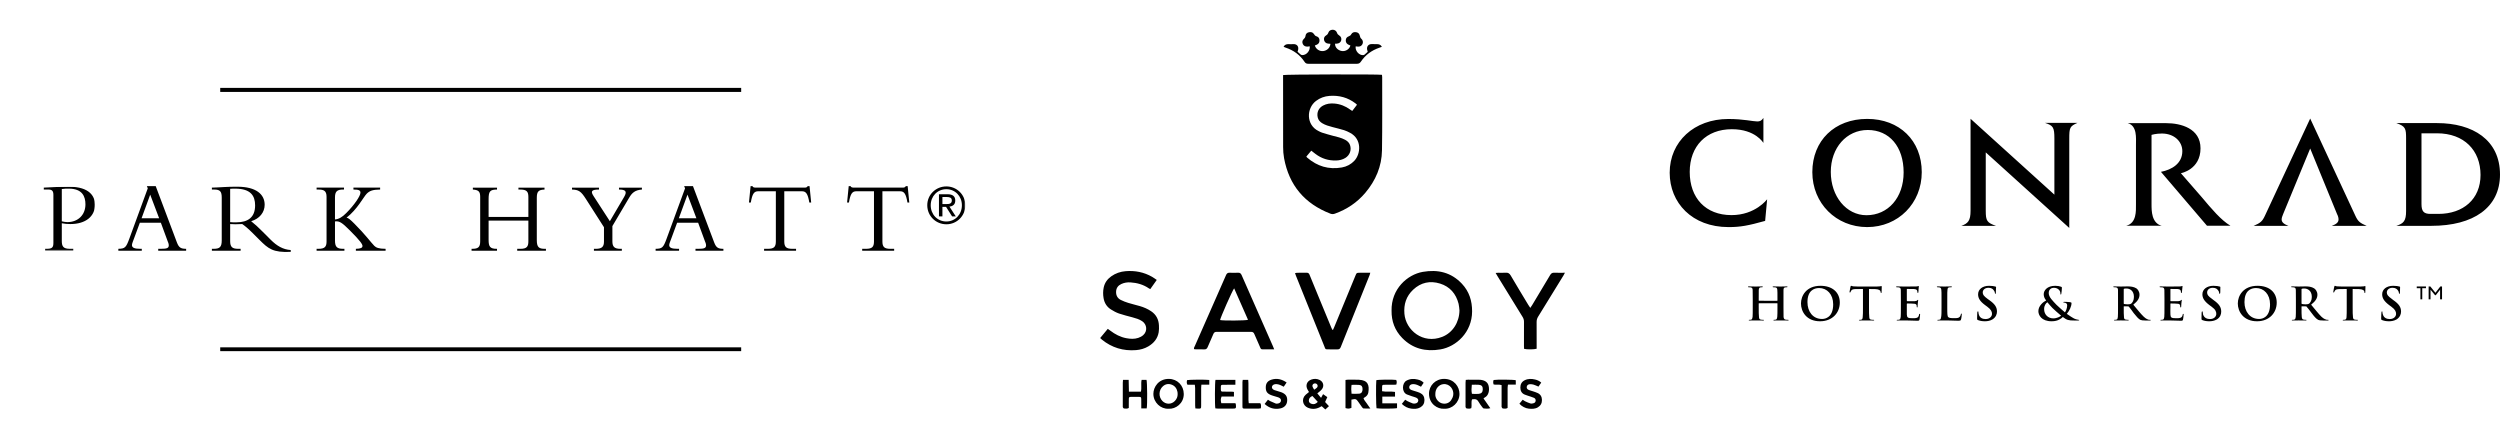 <?xml version="1.0" encoding="utf-8"?>
<!-- Generator: Adobe Illustrator 17.0.0, SVG Export Plug-In . SVG Version: 6.00 Build 0)  -->
<!DOCTYPE svg PUBLIC "-//W3C//DTD SVG 1.1//EN" "http://www.w3.org/Graphics/SVG/1.1/DTD/svg11.dtd">
<svg version="1.1" id="Layer_1" xmlns="http://www.w3.org/2000/svg" xmlns:xlink="http://www.w3.org/1999/xlink" x="0px" y="0px"
	 width="2296.609px" height="403.48px" viewBox="0 0 2296.609 403.48" enable-background="new 0 0 2296.609 403.48"
	 xml:space="preserve">
<g>
	<defs>
		<rect id="SVGID_1_" x="0" y="0" width="2296.609" height="403.48"/>
	</defs>
	<clipPath id="SVGID_2_">
		<use xlink:href="#SVGID_1_"  overflow="visible"/>
	</clipPath>
	<path clip-path="url(#SVGID_2_)" d="M1269.548,68.725c0.072,0.798,0.191,1.497,0.19,2.197c-0.024,22.394,0.183,44.792-0.178,67.181
		c-0.238,14.742-5.789,27.721-15.279,38.963c-7.544,8.937-16.937,15.249-27.94,19.199c-1.426,0.512-2.715,0.582-4.149,0.029
		c-23.64-9.117-37.99-26.012-42.591-50.988c-0.619-3.359-0.854-6.83-0.866-10.251c-0.077-21.195-0.039-42.39-0.039-63.585
		c0-0.865,0-1.731,0-2.509C1180.631,68.311,1266,68.112,1269.548,68.725z M1246.601,96.213c-0.657-0.598-0.985-0.944-1.359-1.231
		c-7.052-5.412-15.09-7.544-23.862-6.896c-4.535,0.335-8.715,1.83-12.414,4.619c-8.88,6.696-9.328,22.141,2.422,27.751
		c1.009,0.482,1.997,1.048,3.056,1.377c3.275,1.016,6.559,2.019,9.879,2.87c3.87,0.992,7.787,1.798,11.355,3.709
		c2.042,1.093,3.697,2.558,4.484,4.787c1.597,4.519-0.154,9.342-4.273,11.891c-2.587,1.601-5.457,2.253-8.452,2.342
		c-7.045,0.21-13.41-1.773-19.029-6.065c-1.199-0.916-2.389-1.844-3.821-2.951c-1.581,1.886-3.078,3.671-4.536,5.411
		c0.353,0.47,0.467,0.693,0.643,0.846c9.237,8.063,19.892,11.306,32.014,9.156c4.417-0.783,8.283-2.819,11.438-6.13
		c5.905-6.198,7.165-19.856-3.896-25.692c-1.761-0.929-3.575-1.834-5.468-2.417c-3.505-1.08-7.087-1.911-10.635-2.853
		c-3.323-0.882-6.638-1.787-9.607-3.615c-2.066-1.272-3.539-3.004-4.062-5.408c-0.977-4.49,0.869-8.533,4.934-10.729
		c3.269-1.765,6.809-2.192,10.467-1.87c5.313,0.467,10.084,2.347,14.373,5.496c0.569,0.418,1.183,0.773,1.996,1.3
		C1243.707,100.003,1245.089,98.194,1246.601,96.213z M1278.35,285.431c-0.431-19.98,14.517-33.207,28.681-35.685
		c13.774-2.41,26.076,0.404,35.955,10.919c6.704,7.135,9.379,15.721,9.349,25.421c-0.058,19.125-14.534,32.436-29.206,34.896
		c-13.347,2.238-25.273-0.555-34.981-10.497C1281.314,303.487,1278.213,294.994,1278.35,285.431z M1340.732,285.196
		c-0.259-2.056-0.301-4.167-0.814-6.157c-2.366-9.189-7.937-15.729-17.039-18.545c-9.141-2.828-17.604-1.04-24.694,5.634
		c-6.371,5.997-8.762,13.473-8.024,22.151c1.273,14.965,16.89,28.132,34.707,21.181
		C1334.495,305.704,1340.561,296.118,1340.732,285.196z M1170.541,320.939c-2.89,0-5.189,0.022-7.488-0.004
		c-5.586-0.063-4.236,0.606-6.423-4.155c-1.5-3.266-2.965-6.551-4.326-9.876c-0.594-1.451-1.386-2.063-3.026-2.052
		c-10.553,0.071-21.106,0.072-31.659-0.001c-1.656-0.012-2.416,0.643-3.015,2.072c-1.667,3.977-3.52,7.876-5.164,11.862
		c-0.639,1.549-1.498,2.26-3.214,2.181c-2.473-0.115-4.956-0.017-7.434-0.038c-0.624-0.006-1.247-0.122-1.905-0.191
		c-0.299-1.237,0.405-2.101,0.801-3.002c6.87-15.651,13.766-31.29,20.658-46.931c2.641-5.993,5.338-11.963,7.901-17.989
		c0.686-1.614,1.557-2.381,3.377-2.284c2.551,0.135,5.121,0.141,7.671-0.002c1.832-0.102,2.666,0.693,3.364,2.292
		c6.941,15.881,13.954,31.731,20.946,47.59c2.578,5.847,5.155,11.693,7.725,17.543
		C1169.674,318.733,1169.973,319.533,1170.541,320.939z M1133.742,264.883c-1.777,2.193-12.738,27.233-12.907,29.121
		c2.369,0.688,23.58,0.593,25.645-0.219C1142.276,284.247,1138.077,274.719,1133.742,264.883z M1012.283,312.015
		c9.131,7.411,19.61,10.524,31.277,9.619c4.012-0.311,7.868-1.378,11.376-3.457c4.987-2.956,8.455-7.09,9.472-12.903
		c0.367-2.101,0.345-4.304,0.236-6.446c-0.275-5.434-2.555-9.816-7.148-12.905c-3.217-2.163-6.726-3.681-10.426-4.754
		c-3.527-1.023-7.114-1.841-10.619-2.93c-2.354-0.731-4.694-1.611-6.889-2.722c-3.074-1.556-4.424-4.264-4.271-7.702
		c0.147-3.289,1.837-5.54,4.765-6.901c2.666-1.239,5.511-1.698,8.413-1.504c6.073,0.406,11.807,1.945,16.889,5.463
		c0.37,0.256,0.799,0.425,1.336,0.705c2.001-2.828,3.916-5.535,5.957-8.42c-1.571-1.057-2.836-2.025-4.206-2.812
		c-7.588-4.36-15.812-5.951-24.465-5.226c-4.764,0.399-9.212,1.929-13.154,4.74c-3.595,2.564-6.002,5.925-6.923,10.287
		c-0.686,3.249-0.666,6.521-0.109,9.768c0.753,4.387,2.949,7.967,6.733,10.338c2.352,1.474,4.845,2.852,7.453,3.759
		c3.988,1.385,8.13,2.326,12.208,3.455c3.16,0.875,6.337,1.741,9.092,3.605c4.468,3.024,4.964,9.252,0.91,12.806
		c-1.28,1.122-2.932,1.973-4.558,2.517c-3.566,1.193-7.255,0.965-10.905,0.284c-5.543-1.034-10.384-3.587-14.825-6.98
		c-0.679-0.519-1.387-0.999-2.246-1.616c-2.369,2.855-4.602,5.546-6.998,8.434C1011.356,311.162,1011.795,311.619,1012.283,312.015z
		 M1223.952,302.994c-0.325-0.691-0.679-1.369-0.97-2.074c-4.119-9.965-8.231-19.932-12.342-29.9
		c-2.558-6.202-5.139-12.395-7.643-18.619c-0.52-1.292-1.235-1.893-2.662-1.857c-2.957,0.074-5.916,0.008-8.875,0.037
		c-0.525,0.005-1.048,0.189-1.805,0.335c0.322,0.901,0.557,1.635,0.844,2.349c3.419,8.524,6.845,17.046,10.271,25.567
		c5.273,13.116,10.538,26.235,15.831,39.344c1.063,2.633,0.53,2.765,3.921,2.763c2.639-0.001,5.28-0.072,7.915,0.025
		c1.66,0.061,2.574-0.481,3.224-2.111c8.819-22.105,17.71-44.182,26.573-66.27c0.222-0.553,0.326-1.153,0.563-2.018
		c-3.386,0-6.491-0.002-9.595,0.001c-2.948,0.003-2.95,0.004-4.029,2.622c-6.48,15.73-12.958,31.461-19.443,47.189
		c-0.359,0.871-0.771,1.72-1.158,2.579C1224.366,302.968,1224.159,302.981,1223.952,302.994z M1209.571,41.105
		c1.71-0.745,2.608-2.024,2.596-3.926c-0.012-1.914-0.91-3.257-2.702-3.801c-1.18-0.358-1.813-1.047-2.412-2.066
		c-1.027-1.746-2.759-2.068-4.617-1.697c-1.737,0.348-2.882,1.442-3.11,3.204c-0.153,1.186-0.568,2.026-1.487,2.833
		c-1.523,1.336-1.799,3.149-1.021,4.791c0.779,1.646,2.328,2.505,4.326,2.365c0.682-0.048,1.359-0.16,2.037-0.243
		c0.475,4.065-2.972,8.086-6.801,8.055c-0.518-0.004-1.124-0.215-1.531-0.533c-0.998-0.779-1.904-1.676-2.849-2.528
		c0.125-0.418,0.205-0.721,0.305-1.017c1.264-3.754-0.874-6.413-4.752-5.991c-1.17,0.127-2.367,0.045-3.55,0.004
		c-2.003-0.069-3.759,0.299-4.871,2.437c0.731,0.298,1.291,0.567,1.877,0.758c7.327,2.391,13.215,6.718,17.474,13.153
		c0.874,1.32,1.895,1.69,3.386,1.686c14.877-0.039,29.754-0.049,44.631,0.01c1.724,0.007,2.742-0.588,3.696-2.004
		c4.161-6.181,9.897-10.345,16.928-12.754c0.728-0.249,1.451-0.512,2.31-0.816c-1.029-1.971-2.607-2.468-4.453-2.483
		c-1.582-0.013-3.165-0.004-4.746-0.049c-2.952-0.085-4.839,2.017-4.357,4.926c0.115,0.696,0.353,1.371,0.565,2.173
		c-0.957,0.857-1.876,1.736-2.861,2.532c-0.349,0.282-0.852,0.483-1.299,0.515c-3.827,0.278-7.59-4.073-6.889-8.066
		c0.683,0.082,1.373,0.195,2.066,0.243c1.861,0.128,3.285-0.629,4.147-2.275c0.782-1.493,0.453-3.655-0.934-4.826
		c-0.955-0.807-1.246-1.712-1.471-2.842c-0.357-1.791-1.453-3.004-3.348-3.303c-1.897-0.3-3.58,0.144-4.539,1.9
		c-0.545,0.998-1.234,1.523-2.268,1.888c-1.729,0.61-2.761,1.832-2.771,3.771c-0.01,1.899,0.878,3.222,2.782,4.051
		c0.493,0.215,0.999,0.396,1.482,0.586c-0.784,3.366-4.394,5.644-7.909,5.1c-3.647-0.565-6.443-3.538-6.172-6.764
		c0.531,0,1.081,0.036,1.625-0.006c2.043-0.16,3.486-1.225,3.979-2.904c0.535-1.818-0.119-3.656-1.931-4.729
		c-0.966-0.572-1.518-1.22-1.875-2.292c-0.603-1.811-2.246-2.917-4.022-2.852c-1.818,0.066-3.333,0.869-3.93,2.631
		c-0.417,1.229-1.036,1.988-2.165,2.629c-1.604,0.91-2.205,2.705-1.778,4.335c0.459,1.753,1.699,2.859,3.538,3.115
		c0.76,0.106,1.528,0.155,2.286,0.229c-0.272,3.532-3.013,6.225-6.578,6.641c-3.436,0.401-6.776-1.764-7.742-5.12
		C1208.426,41.56,1209.007,41.351,1209.571,41.105z M1375.619,253.603c7.694,12.526,15.377,25.06,23.113,37.561
		c0.879,1.42,1.283,2.826,1.269,4.496c-0.062,7.433-0.03,14.867-0.021,22.301c0.001,0.857,0.072,1.714,0.108,2.5
		c2.38,0.68,9.345,0.641,11.544-0.105c0-0.754,0-1.612,0-2.471c0-7.354,0.038-14.708-0.026-22.061
		c-0.016-1.831,0.425-3.377,1.396-4.944c7.83-12.631,15.59-25.304,23.363-37.97c0.389-0.634,0.7-1.317,1.241-2.347
		c-3.553,0-6.658,0.103-9.752-0.039c-1.839-0.084-2.897,0.567-3.83,2.148c-5.439,9.222-10.977,18.385-16.491,27.561
		c-0.477,0.794-1.026,1.544-1.741,2.614c-0.769-1.159-1.363-1.985-1.886-2.854c-5.398-8.967-10.847-17.905-16.124-26.942
		c-1.131-1.936-2.408-2.688-4.583-2.525c-2.226,0.167-4.474,0.026-6.711,0.043c-0.696,0.005-1.392,0.088-2.549,0.166
		C1374.657,251.965,1375.122,252.794,1375.619,253.603z M1346.511,348.989c0.82-0.075,1.442-0.178,2.064-0.18
		c3.118-0.014,6.235-0.009,9.353,0.006c0.798,0.004,1.605,0.014,2.394,0.121c4.149,0.565,6.474,2.402,7.211,5.626
		c0.985,4.314-0.162,8.915-3.551,10.565c-0.339,0.165-0.616,0.459-1.175,0.886c2.08,2.977,4.111,5.884,6.266,8.966
		c-2.192,0.659-4.099,0.412-5.97,0.255c-0.503-0.042-1.046-0.681-1.405-1.169c-1.231-1.673-2.531-3.321-3.535-5.128
		c-1.057-1.903-2.533-2.498-4.551-2.207c-0.388,0.056-0.781,0.07-1.299,0.114c-1.048,2.63-0.047,5.413-0.696,8.064
		c-1.356,0.778-2.811,0.458-4.204,0.344c-0.377-0.031-0.849-0.639-1.014-1.08c-0.185-0.496-0.087-1.103-0.087-1.662
		c-0.003-6.955-0.009-13.909,0.006-20.864C1346.321,350.792,1346.44,349.937,1346.511,348.989z M1352.083,353.44
		c-0.319,2.959-0.49,5.594,0.089,8.321c0.911,0.048,1.616,0.117,2.321,0.116c1.352-0.002,2.715,0.057,4.054-0.09
		c2.452-0.268,3.563-1.636,3.594-4.199c0.031-2.591-0.978-3.883-3.59-4.113C1356.512,353.296,1354.443,353.44,1352.083,353.44z
		 M1258.842,375.281c-2.447,0-4.331,0.083-6.2-0.055c-0.5-0.037-1.044-0.677-1.405-1.161c-1.143-1.536-2.21-3.128-3.305-4.7
		c-2.063-2.962-2.485-3.123-6.456-2.249c0,2.517,0,5.114,0,7.575c-2.086,0.859-3.284,0.882-5.447,0.182c0-8.529,0-17.104,0-25.8
		c0.664-0.103,1.194-0.256,1.724-0.257c3.512-0.01,7.029-0.102,10.535,0.046c8.497,0.359,9.781,5.063,8.715,11.729
		c-0.269,1.679-1.28,3.085-2.75,4.066c-0.525,0.35-1.059,0.687-1.667,1.081c0.448,1.908,1.876,3.15,2.841,4.655
		C1256.399,371.908,1257.486,373.352,1258.842,375.281z M1241.6,361.7c2.508,0,4.819,0.208,7.073-0.06
		c2.133-0.253,3.041-1.784,3.03-4.182c-0.011-2.317-0.824-3.602-3.037-3.854c-2.256-0.258-4.565-0.057-7.058-0.057
		C1241.228,356.31,1241.237,358.946,1241.6,361.7z M1326.708,375.49c-6.044,0.448-13.831-4.286-13.964-13.653
		c-0.109-7.671,6.067-13.81,13.932-13.776c9.233,0.039,14.112,7.318,14.071,13.865C1340.7,369.775,1333.987,375.913,1326.708,375.49
		z M1318.568,361.862c0,0.478-0.044,0.961,0.007,1.433c0.35,3.24,2.839,6.266,5.882,7.18c3.187,0.957,6.562,0.023,8.523-2.736
		c0.98-1.379,1.76-3.094,2.025-4.753c0.804-5.038-3.145-10.641-8.975-10.114C1321.782,353.256,1318.506,357.093,1318.568,361.862z
		 M1073.47,375.489c-7.2,0.38-13.914-5.757-13.932-13.665c-0.014-6.242,4.763-13.789,14.169-13.753
		c7.884,0.03,13.709,6.029,13.758,13.87C1087.518,370.561,1080.017,375.984,1073.47,375.489z M1081.839,362.026
		c-0.04-0.636-0.01-1.286-0.131-1.906c-0.624-3.187-2.308-5.611-5.409-6.763c-2.919-1.084-5.666-0.585-8.02,1.511
		c-3.921,3.491-4.118,9.74-0.462,13.5c3.232,3.325,8.324,3.309,11.516-0.062C1080.991,366.554,1081.879,364.473,1081.839,362.026z
		 M1202.492,360.117c-0.451-0.757-0.859-1.419-1.245-2.095c-2.191-3.839-0.785-7.829,3.359-9.327
		c2.665-0.963,5.342-0.868,7.886,0.458c3.213,1.675,4.097,5.428,1.927,8.343c-0.657,0.882-1.556,1.59-2.377,2.341
		c-0.517,0.473-1.095,0.878-1.91,1.523c1.131,1.36,2.157,2.592,3.442,4.138c0.723-1.326,1.236-2.268,1.863-3.418
		c1.26,0.884,2.472,1.734,3.889,2.728c-0.69,1.527-1.332,2.948-2.033,4.499c1.142,1.231,2.262,2.437,3.537,3.81
		c-1.163,1.068-2.189,2.01-3.316,3.045c-1.212-1.097-2.256-2.041-3.358-3.038c-0.786,0.421-1.467,0.817-2.174,1.159
		c-3.513,1.696-7.086,1.757-10.646,0.214c-4.55-1.973-6.11-8.044-1.879-11.873C1200.394,361.778,1201.403,361.013,1202.492,360.117z
		 M1210.584,369.204c-1.748-1.92-3.338-3.667-4.947-5.435c-2.015,0.9-3.275,2.095-3.282,4.201c-0.005,1.574,0.978,2.468,2.353,2.98
		C1206.919,371.773,1208.725,371.079,1210.584,369.204z M1207.265,357.995c1.073-0.768,1.842-1.191,2.446-1.782
		c0.896-0.876,0.957-2.15,0.295-3.045c-0.664-0.898-1.971-1.22-3.009-0.742c-1.063,0.489-1.635,1.561-1.242,2.782
		C1206.034,356.07,1206.62,356.833,1207.265,357.995z M1053.405,375.159c0.685-2.915,0.516-24.454-0.169-26.173
		c-1.465,0-2.943,0-4.494,0c-0.812,3.654,0.222,7.293-0.687,10.834c-3.673,0-7.16,0-10.985,0c-0.079-3.667-0.156-7.208-0.235-10.867
		c-1.891,0-3.447,0-5.208,0c-0.072,0.994-0.187,1.849-0.189,2.705c-0.015,6.957-0.01,13.915-0.006,20.872
		c0,0.559-0.098,1.168,0.091,1.662c0.168,0.439,0.65,1.037,1.03,1.065c1.391,0.102,2.848,0.442,4.395-0.481
		c0-0.805-0.002-1.674,0-2.543c0.005-1.919-0.039-3.84,0.034-5.757c0.059-1.55,0.322-1.835,1.858-1.875
		c2.557-0.068,5.118-0.066,7.676-0.001c1.557,0.039,1.788,0.3,1.873,1.854c0.074,1.356,0.031,2.718,0.034,4.077
		c0.004,1.428,0.001,2.855,0.001,4.628C1050.369,375.159,1051.912,375.159,1053.405,375.159z M1269.848,364.352
		c3.99,0,7.78,0,11.679,0c0-1.651,0-2.948,0-4.317c-3.957-0.693-7.822,0.206-11.89-0.65c0-1.048-0.002-1.983,0-2.919
		c0.008-2.96,0.028-2.992,2.897-3.008c2.638-0.015,5.276,0.007,7.914-0.011c0.777-0.006,1.554-0.095,2.271-0.142
		c0.545-2.276,0.538-2.526-0.079-4.282c-3.419-0.503-16.643-0.324-18.294,0.249c-0.423,3.237-0.277,24.072,0.18,25.756
		c2.28,0.537,16.974,0.468,18.849-0.112c0-1.371,0-2.764,0-4.422c-4.534,0-8.898,0-13.529,0
		C1269.848,368.264,1269.848,366.483,1269.848,364.352z M1116.469,375.154c0.776,0.067,1.626,0.2,2.477,0.204
		c4.4,0.021,8.799,0.013,13.199,0.009c3.324-0.003,3.507-0.203,3.205-3.584c-0.033-0.373-0.211-0.734-0.404-1.375
		c-4.389,0-8.743,0-13.002,0c-0.675-2.686-0.624-4.01,0.254-6.119c3.676,0,7.478,0,11.37,0c0-1.596,0-2.899,0-4.169
		c-0.396-0.135-0.618-0.272-0.841-0.276c-2.399-0.038-4.798-0.044-7.196-0.079c-3.946-0.057-4.168,0.681-4.018-4.302
		c0.053-1.764,0.307-1.966,2.229-1.995c2.719-0.042,5.439-0.014,8.159-0.015c0.938-0.001,1.875,0,2.981,0c0-1.678,0-3.049,0-4.48
		c-6.273,0-12.314,0-18.302,0C1115.993,351,1115.901,372.466,1116.469,375.154z M1410.16,348.629
		c-3.254-0.76-6.493-0.853-9.578,0.721c-2.696,1.375-3.919,3.675-3.921,6.627c-0.002,2.955,1.13,5.328,3.991,6.503
		c1.837,0.754,3.766,1.283,5.648,1.927c0.978,0.335,1.977,0.633,2.909,1.07c1.016,0.477,1.589,1.356,1.531,2.504
		c-0.063,1.25-0.771,2.133-1.956,2.441c-0.902,0.235-1.954,0.487-2.794,0.24c-1.735-0.51-3.392-1.307-5.043-2.069
		c-0.701-0.324-1.307-0.856-2.114-1.401c-1.064,1.286-2.063,2.494-3.04,3.675c1.962,2.339,5.452,4.231,8.608,4.542
		c2.874,0.284,5.757,0.34,8.375-1.245c2.544-1.54,3.765-3.775,3.722-6.765c-0.042-2.925-1.298-5.088-3.919-6.336
		c-1.429-0.68-2.974-1.122-4.479-1.636c-1.207-0.412-2.465-0.688-3.64-1.172c-1.549-0.638-2.109-1.596-1.938-2.932
		c0.169-1.322,1.238-2.313,2.866-2.38c1.096-0.045,2.252,0.048,3.297,0.361c1.506,0.452,2.936,1.159,4.611,1.844
		c0.816-1.173,1.656-2.381,2.555-3.672C1414.089,349.888,1412.185,349.101,1410.16,348.629z M1167.817,348.848
		c-3.396,1.13-4.961,3.409-5.02,6.785c-0.067,3.86,1.123,5.752,4.662,7.233c1.099,0.46,2.266,0.764,3.408,1.119
		c1.142,0.355,2.317,0.621,3.433,1.042c1.832,0.691,2.597,1.72,2.467,3.109c-0.133,1.43-1.332,2.433-3.24,2.635
		c-0.546,0.058-1.164,0.096-1.653-0.098c-1.763-0.702-3.497-1.482-5.217-2.288c-0.62-0.291-1.165-0.738-1.871-1.196
		c-1.063,1.36-2.015,2.579-3.053,3.908c4.286,3.89,9.045,5.199,14.37,4.116c3.947-0.802,6.161-3.466,6.359-7.07
		c0.217-3.955-1.326-6.228-5.349-7.793c-0.963-0.375-1.974-0.628-2.964-0.931c-1.143-0.35-2.316-0.624-3.427-1.056
		c-1.658-0.644-2.453-1.773-2.265-2.992c0.208-1.351,1.432-2.323,3.134-2.463c1.974-0.162,3.79,0.387,5.529,1.265
		c0.688,0.347,1.378,0.689,2.175,1.088c0.889-1.304,1.686-2.472,2.653-3.891C1177.48,348.307,1172.881,347.163,1167.817,348.848z
		 M1296.441,375.385c2.78,0.364,5.607,0.38,8.182-1.075c2.665-1.506,3.975-3.746,3.95-6.872c-0.025-3.069-1.382-5.213-4.073-6.49
		c-1.36-0.645-2.841-1.038-4.277-1.517c-1.211-0.404-2.47-0.683-3.644-1.17c-1.571-0.652-2.161-1.626-1.992-2.909
		c0.171-1.3,1.277-2.267,2.871-2.431c2.056-0.212,3.955,0.344,5.767,1.274c0.682,0.35,1.374,0.68,2.163,1.069
		c0.893-1.329,1.685-2.506,2.458-3.656c-1.613-1.581-2.904-2.315-5.508-2.955c-3.594-0.884-7.057-0.793-10.425,1.106
		c-3.994,2.252-4.414,10.551,0.588,12.624c1.47,0.609,2.99,1.099,4.497,1.614c1.282,0.438,2.615,0.746,3.86,1.268
		c1.486,0.624,2.228,1.77,2.013,2.916c-0.267,1.428-1.228,2.227-2.612,2.447c-0.771,0.123-1.649,0.256-2.349,0.012
		c-1.715-0.597-3.369-1.38-5.018-2.152c-0.688-0.322-1.301-0.806-2.035-1.272c-1.065,1.315-2.012,2.484-3.093,3.818
		C1290.378,373.524,1293.208,374.961,1296.441,375.385z M1090.489,349.2c-0.304,1.353-0.531,2.722,0.351,4.264
		c2.177,0,4.391,0,6.794,0c0.107,1.142,0.265,2.074,0.269,3.006c0.025,5.355,0.004,10.71,0.021,16.065
		c0.003,0.843,0.117,1.686,0.189,2.648c0.939,0.074,1.641,0.167,2.344,0.179c2.897,0.049,2.97-0.02,2.974-2.887
		c0.008-5.435-0.005-10.87,0.011-16.305c0.003-0.842,0.117-1.684,0.2-2.79c2.518,0,4.798,0,7.27,0c0-1.589,0-2.893,0-4.322
		C1107.688,348.598,1092.35,348.72,1090.489,349.2z M1372.096,349.087c-0.499,1.357-0.546,2.724,0.064,4.129
		c2.358,0.49,4.792-0.233,7.27,0.521c0,1.033,0,1.903,0,2.773c0,5.275-0.001,10.55,0.001,15.825c0,0.559-0.127,1.175,0.065,1.662
		c0.2,0.505,0.689,1.224,1.099,1.258c1.38,0.112,2.844,0.465,4.353-0.495c0-0.825,0-1.695,0-2.564c0-5.275-0.014-10.55,0.015-15.825
		c0.005-0.921,0.188-1.842,0.319-3.046c2.491,0,4.767,0,7.187,0c0-1.558,0-2.805,0-4.021
		C1390.716,348.699,1375.041,348.544,1372.096,349.087z M1141.363,350.907c-0.017,7.425-0.026,14.85-0.002,22.274
		c0.007,1.992,0.194,2.163,2.232,2.177c4.231,0.029,8.463,0.019,12.694-0.004c0.615-0.003,1.229-0.165,1.998-0.276
		c0.07-1.593,0.519-3.061-0.478-4.663c-3.447,0-6.941,0-10.637,0c-0.114-1.122-0.284-2.049-0.289-2.977
		c-0.027-5.189-0.004-10.379-0.022-15.568c-0.003-0.928-0.121-1.855-0.195-2.917c-1.783,0-3.339,0-5.042,0
		C1141.522,349.677,1141.364,350.292,1141.363,350.907z"/>
	<g transform="translate(4 16)" clip-path="url(#SVGID_2_)">
		<defs>
			<filter id="Adobe_OpacityMaskFilter" filterUnits="userSpaceOnUse" x="36.003" y="155.524" width="47.25" height="58.815">
				<feColorMatrix  type="matrix" values="1 0 0 0 0  0 1 0 0 0  0 0 1 0 0  0 0 0 1 0"/>
			</filter>
		</defs>
		<mask maskUnits="userSpaceOnUse" x="36.003" y="155.524" width="47.25" height="58.815" id="b_2_">
			<g filter="url(#Adobe_OpacityMaskFilter)">
				<path id="a_2_" fill="#FFFFFF" d="M36.003,64.549h846.786V306.94H36.003V64.549z"/>
			</g>
		</mask>
		<path mask="url(#b_2_)" d="M52.772,187.31c1.645,0.426,3.332,0.674,5.03,0.739c10.169,0,16.687-6.901,16.687-16.304
			c0-7.285-2.885-14.451-15.281-14.451c-2.136,0-4.199,0-6.436,0.365V187.31z M52.772,205.385c0,5.212,1.588,7.184,7.458,7.184
			h3.076v1.771H37.481v-1.771h1.305c4.856,0,6.262-1.032,6.262-5.404v-44.091c0-3.46-1.132-4.948-4.391-4.948h-4.656v-1.753
			c2.602-0.091,7.175-0.383,11.748-0.575c4.564-0.173,9.037-0.274,11.548-0.274c19.49,0,23.953,9.32,23.953,16.504
			c0,10.909-8.763,17.801-22.548,17.801c-2.662,0.033-5.321-0.211-7.933-0.73v16.295V205.385z"/>
		<path d="M133.98,162.791l-7.924,21.708h16.13l-8.216-21.708H133.98z M124.477,188.597l-5.413,14.633
			c-0.639,1.78-1.853,4.583-1.853,5.879c0,2.519,2.41,3.451,7.549,3.451h1.488v1.762h-21.543v-1.762
			c6.071-0.091,7.093-1.123,10.078-9.238l16.961-46.328l-0.84-2.036h8.124l19.471,51.732c1.853,4.929,3.816,5.87,8.48,5.87v1.762
			h-25.633v-1.762h2.419c5.322,0,7.275-0.548,7.275-3.168c0-1.497-0.648-2.885-1.032-3.825l-6.244-16.97H124.477z M207.437,188.049
			c2.227,0.283,3.633,0.183,5.778,0.183c10.343,0,17.143-4.373,17.143-15.555c0-8.672-3.907-15.373-18.257-15.373
			c-1.78,0-2.994,0-4.665,0.173v30.581V188.049z M207.437,205.576c0,5.587,2.227,6.992,7.449,6.992h2.145v1.762H190.65v-1.762h1.588
			c5.505,0,7.458-1.497,7.458-7.732v-39.253c0-5.778-1.579-7.458-6.983-7.458h-2.063v-1.753c2.246,0,7.924-0.365,11.758-0.566
			c3.807-0.183,5.678-0.274,11.739-0.274c17.235,0,24.985,7.066,24.985,16.578c0,7.002-4.756,12.871-12.415,15.108
			c3.469,2.711,6.253,5.322,10.635,9.695l7.367,7.367c5.495,5.505,11.192,8.946,18.358,9.421v1.671
			c-16.304,0.749-20.512-2.793-28.801-11.091l-6.144-6.144c-4.108-4.108-7.367-6.819-9.603-8.307
			c-2.337,0.091-3.816,0.192-6.344,0.192c-2.045,0-3.259-0.091-4.747-0.183v15.747L207.437,205.576z M322.923,214.34v-1.771
			c4.29-0.091,6.071-0.84,6.071-2.611c0-1.579-2.054-4.747-11.475-14.158c-7.458-7.476-9.695-8.873-13.784-8.398v17.436
			c0,5.861,1.671,7.732,7.449,7.732h1.214v1.762h-25.56v-1.762h1.698c5.961,0,7.449-2.054,7.449-6.819v-40.914
			c0-5.587-2.519-6.71-7.449-6.71h-1.689v-1.771h25.177v1.771h-0.84c-5.587,0-7.458,1.771-7.458,7.367v20.119
			c3.633-0.356,6.518-2.027,10.434-5.952c7.266-7.266,12.963-15.665,12.963-18.641c0-2.136-1.397-2.894-6.436-2.894v-1.771h24.519
			v1.771c-6.627,0.1-9.512,1.022-12.324,3.825c-2.866,2.885-8.745,14.542-18.531,22c1.671,0.283,3.35,1.661,7.449,5.778
			c9.804,9.786,15.017,17.061,18.075,20.138c1.598,1.579,4.017,2.702,10.352,2.702v1.762h-27.294L322.923,214.34z M444.854,186.653
			v17.709c0,6.071,1.205,8.216,7.449,8.216h0.274v1.762h-23.378v-1.771h0.539c5.514,0,7.385-1.488,7.385-6.81v-41.006
			c0-4.856-1.598-6.253-6.737-6.627v-1.753h22.201v1.762c-6.618,0-7.732,1.771-7.732,8.955v16.212h36.533v-18.367
			c0-4.929-1.579-6.801-7.367-6.801h-1.762v-1.762h23.953v1.762c-5.587,0.192-7.084,1.871-7.084,7.65v38.687
			c0,6.618,1.862,8.106,7.458,8.106h0.931v1.771h-26.382v-1.771h2.885c6.061,0,7.367-2.136,7.367-6.992v-18.924h-36.533
			L444.854,186.653z M569.386,164.835c2.985-5.112,1.214-6.71-4.756-6.71v-1.753h21.06v1.762c-6.326,0.466-9.037,2.985-11.648,7.367
			l-15.473,26.199v13.967c0,4.948,1.771,6.91,7.458,6.91h1.223v1.771h-25.642v-1.771h1.771c5.778,0,7.458-2.136,7.458-6.719v-13.127
			l-16.587-25.925c-4.573-7.184-6.719-8.471-12.78-8.672v-1.762h24.784v1.762c-7.257,0-7.732,1.771-4.929,6.071l14.925,23.013
			l13.127-22.365L569.386,164.835z M627.553,162.791l-7.933,21.708h16.13L627.553,162.791z M618.032,188.606l-5.395,14.633
			c-0.648,1.78-1.871,4.583-1.871,5.879c0,2.519,2.428,3.451,7.549,3.451h1.497v1.762h-21.543v-1.762
			c6.07-0.091,7.093-1.123,10.078-9.238l16.97-46.328l-0.849-2.036h8.115l19.49,51.732c1.853,4.929,3.807,5.87,8.471,5.87v1.762
			h-25.633v-1.762h2.428c5.313,0,7.275-0.548,7.275-3.168c0-1.497-0.657-2.885-1.041-3.825l-6.235-16.97h-19.298H618.032z
			 M716.475,205.759c0,5.039,1.68,6.81,7.376,6.81h3.441v1.771h-29.367v-1.771h3.441c5.696,0,7.367-1.771,7.367-6.819v-46.045
			h-16.212c-3.734,0-5.413,2.154-6.801,10.352h-1.689l1.506-15.099h1.753c0.1,0.557,0.475,0.931,1.022,1.123
			c0.566,0.183,1.223,0.283,1.871,0.283h44.831c1.305,0,2.711-0.283,2.885-1.406h1.78l1.497,15.099h-1.689
			c-1.397-8.197-3.067-10.352-6.801-10.352h-16.212v46.045V205.759z M806.62,205.759c0,5.039,1.671,6.81,7.349,6.81h3.441v1.771
			h-29.367v-1.771h3.46c5.696,0,7.376-1.771,7.376-6.819v-46.045h-16.231c-3.724,0-5.395,2.154-6.801,10.352h-1.68l1.497-15.099
			h1.753c0.101,0.544,0.506,0.981,1.041,1.123c0.602,0.19,1.231,0.285,1.862,0.283h44.831c1.296,0,2.711-0.283,2.894-1.406h1.771
			l1.488,15.099h-1.671c-1.397-8.197-3.076-10.352-6.81-10.352H806.62v46.045V205.759z"/>
		<defs>
			<filter id="Adobe_OpacityMaskFilter_1_" filterUnits="userSpaceOnUse" x="198.19" y="64.54" width="684.599" height="242.4">
				<feColorMatrix  type="matrix" values="1 0 0 0 0  0 1 0 0 0  0 0 1 0 0  0 0 0 1 0"/>
			</filter>
		</defs>
		<mask maskUnits="userSpaceOnUse" x="198.19" y="64.54" width="684.599" height="242.4" id="d_2_">
			<g filter="url(#Adobe_OpacityMaskFilter_1_)">
				<path id="c_2_" fill="#FFFFFF" d="M36.003,64.549h846.786V306.94H36.003V64.549z"/>
			</g>
		</mask>
		<path mask="url(#d_2_)" d="M676.875,68.438H198.19V64.54h478.685v3.889V68.438z M676.875,306.94H198.19v-3.88h478.685V306.94z
			 M861.747,171.472h3.286c2.793,0,5.349-0.137,5.349-3.35c0-2.702-2.328-3.122-4.455-3.122h-4.181v6.481V171.472z M858.57,162.444
			h7.851c4.838,0,7.129,1.917,7.129,5.815c0,3.688-2.346,5.212-5.358,5.532l5.815,8.983h-3.396l-5.532-8.745h-3.332v8.745h-3.177
			V162.444z M865.353,187.474c8.061,0,14.286-6.408,14.286-14.916c0-8.325-6.226-14.752-14.286-14.752
			c-8.134,0-14.359,6.427-14.359,14.752C850.994,181.066,857.219,187.474,865.353,187.474z M865.353,155.25
			c9.485,0,17.436,7.467,17.436,17.308c0.076,9.574-7.624,17.396-17.197,17.472c-0.079,0.001-0.159,0.001-0.238,0
			c-9.53,0-17.527-7.485-17.527-17.472C847.826,162.718,855.823,155.25,865.353,155.25z"/>
	</g>
	<path clip-path="url(#SVGID_2_)" d="M2241.792,263.157l-4.508,5.804l-4.674-5.804h-1.558v11.836h1.734v-8.531v-0.438
		c0,0,0.092,0.289,0.166,0.289l3.992,4.875h0.682l3.872-5.006c0.073-0.14,0.156-0.421,0.156-0.421s-0.083,0.421-0.083,0.579v8.654
		h1.798v-11.836H2241.792z M2220.126,264.726h3.374v10.267h1.697v-10.267h3.402v-1.569h-8.473V264.726z M2138.676,293.79
		c0.322,0,0.47,0.14,0.47,0.324c0,0.254-0.267,0.324-0.775,0.324h-4.148c-2.471,0-3.596-0.175-4.702-0.649
		c-1.936-1.061-3.513-2.937-5.947-6.164c-1.806-2.376-3.817-5.085-4.453-5.673c-0.129-0.333-0.295-0.5-0.645-0.5l-3.799-0.053
		c-0.36,0-0.396,0.053-0.396,0.438v0.675c0,3.77,0,7.023,0.221,8.697c0.175,1.298,0.442,2.227,1.715,2.402
		c0.6,0.175,1.678,0.175,2.195,0.175c0.258,0,0.443,0.14,0.443,0.324c0,0.254-0.268,0.324-0.895,0.324
		c-2.461,0-5.771-0.07-6.352-0.07c-0.839,0-3.586,0.07-5.347,0.07c-0.617,0-0.958-0.07-0.958-0.324c0-0.184,0.23-0.324,0.792-0.324
		c0.71,0,1.153,0,1.512-0.175c0.922-0.175,1.153-1.105,1.346-2.402c0.156-1.675,0.156-4.927,0.156-8.697v-7.382
		c0-6.348,0-7.479-0.064-8.697c-0.064-1.526-0.406-2.166-1.899-2.481c-0.341-0.053-1.051-0.053-1.696-0.053
		c-0.517,0-0.683-0.123-0.683-0.438c0-0.307,0.185-0.36,0.876-0.36c2.379,0,5.126,0.114,6.057,0.114
		c1.503,0,4.757-0.114,6.195-0.114c2.674,0,5.605,0.281,7.938,1.771c1.318,0.78,3.033,2.972,3.033,5.839
		c0,2.955-1.411,5.734-5.762,9.197c3.835,4.594,6.85,8.408,9.358,10.942c2.535,2.437,4.315,2.657,4.978,2.937H2138.676
		 M2121.159,279.017c1.254-1.052,2.572-3.007,2.572-6.26c0-5.988-4.204-7.715-6.74-7.715c-1.134,0-1.936,0-2.314,0.228
		c-0.36,0.167-0.396,0.237-0.396,0.491v12.731c0,0.526,0.036,0.526,0.396,0.763c0.904,0.149,2.139,0.316,3.282,0.316
		C2119.757,279.569,2120.338,279.403,2121.159,279.017 M2188.256,294.054c1.909,0.701,3.817,1.087,6.426,1.087
		c2.259,0,4.674-0.438,6.923-1.701c3.089-1.99,4.103-4.805,4.103-7.207c0-4.007-1.844-6.926-7.218-10.635l-1.144-0.912
		c-3.669-2.648-4.72-3.972-4.72-6.006c0-2.367,2.056-4.305,5.218-4.305c2.849,0,4.139,1.28,4.757,2.087
		c0.931,1.14,1.17,2.323,1.17,2.753c0,0.561,0.093,0.684,0.406,0.684c0.387,0,0.517-0.342,0.517-1.219
		c0-3.174,0.138-4.41,0.138-4.927c0-0.289-0.156-0.43-0.543-0.535c-1.107-0.316-3.024-0.675-5.799-0.675
		c-6.149,0-10.123,3.218-10.123,7.821c0,3.376,1.66,6.313,6.417,9.916l2.037,1.49c3.605,2.63,4.324,4.621,4.324,6.602
		c0,2.192-1.918,4.726-5.854,4.726c-2.711,0-5.393-1.061-6.269-4.173c-0.277-0.605-0.443-1.657-0.443-2.148
		c0-0.368,0-0.728-0.396-0.728c-0.36,0-0.378,0.465-0.526,1.166c0,0.605-0.23,3.121-0.23,5.401
		C2187.427,293.51,2187.564,293.79,2188.256,294.054 M2155.805,282.515c0,3.77,0,7.023-0.176,8.697
		c-0.055,1.298-0.405,2.227-1.272,2.402c-0.434,0.175-0.866,0.175-1.485,0.175c-0.599,0-0.765,0.14-0.765,0.324
		c0,0.254,0.286,0.324,0.866,0.324c1.807,0,4.49-0.07,5.587-0.07c1.153,0,3.881,0.07,6.749,0.07c0.516,0,0.83-0.07,0.83-0.324
		c0-0.184-0.12-0.324-0.655-0.324c-0.627,0-1.66,0-2.287-0.175c-1.208-0.175-1.595-1.105-1.65-2.297
		c-0.286-1.78-0.286-5.033-0.286-8.803v-17.009l5.513,0.044c3.854,0.105,5.135,1.324,5.218,2.297v0.473
		c0.138,0.587,0.138,0.85,0.498,0.85c0.295,0,0.378-0.263,0.378-0.649c0-1.061,0.129-3.919,0.129-4.77c0-0.701,0-0.982-0.295-0.982
		c-0.212,0-0.572,0.114-1.253,0.281c-0.646,0.053-1.512,0.167-2.932,0.167h-17.333c-1.438,0-3.162-0.061-4.434-0.167
		c-1.06-0.149-1.531-0.508-1.761-0.508c-0.295,0-0.443,0.228-0.608,0.78c-0.074,0.359-0.913,4.138-0.913,4.813
		c0,0.438,0.166,0.596,0.489,0.596c0.175,0,0.35-0.158,0.35-0.544c0.139-0.289,0.387-0.728,0.756-1.315
		c0.765-1,1.687-1.219,4.241-1.324l6.5-0.044V282.515z M2073.865,262.543c10.851,0,17.627,6.032,17.627,15.422
		c0,9.548-6.979,17.176-18.069,17.176c-12.51,0-17.673-8.908-17.673-16.343C2055.749,271.723,2060.709,262.543,2073.865,262.543
		 M2075.312,293.019c3.023,0,10.049-1.526,10.049-13.449c0-9.285-5.67-14.966-12.843-14.966c-4.978,0-10.657,2.586-10.657,12.95
		C2061.862,286.233,2066.904,293.019,2075.312,293.019 M2023.178,294.054c1.797,0.701,3.844,1.087,6.333,1.087
		c2.323,0,4.794-0.438,6.979-1.701c3.19-1.99,4.01-4.805,4.01-7.207c0-4.007-1.853-6.926-7.126-10.635l-1.152-0.912
		c-3.752-2.648-4.665-3.972-4.665-6.006c0-2.367,1.955-4.305,5.209-4.305c2.867,0,4.084,1.28,4.665,2.087
		c1.033,1.14,1.208,2.323,1.208,2.753c0,0.561,0.139,0.684,0.415,0.684c0.285,0,0.58-0.342,0.58-1.219
		c0-3.174,0.074-4.41,0.074-4.927c0-0.289-0.129-0.43-0.655-0.535c-1.07-0.316-2.904-0.675-5.725-0.675
		c-5.992,0-10.122,3.218-10.122,7.821c0,3.376,1.696,6.313,6.453,9.916l2.047,1.49c3.632,2.63,4.269,4.621,4.269,6.602
		c0,2.192-1.881,4.726-5.762,4.726c-2.766,0-5.384-1.061-6.389-4.173c-0.129-0.605-0.295-1.657-0.295-2.148
		c0-0.368-0.12-0.728-0.507-0.728c-0.314,0-0.424,0.465-0.535,1.166c0,0.605-0.111,3.121-0.111,5.401
		C2022.375,293.51,2022.441,293.79,2023.178,294.054 M1988.366,282.515c0,3.77,0,7.023-0.166,8.697
		c-0.212,1.298-0.433,2.227-1.318,2.402c-0.342,0.175-0.978,0.175-1.614,0.175c-0.534,0-0.618,0.14-0.618,0.324
		c0,0.254,0.295,0.324,0.811,0.324c0.83,0,2.028-0.07,3.061-0.07h2.425c1.3,0,2.702,0,4.527,0.07c1.899,0,4.324,0.21,7.587,0.21
		c1.706,0,2.065,0,2.351-1.087c0.184-0.833,0.572-3.691,0.572-4.638c0-0.412,0-0.605-0.388-0.605c-0.323,0-0.323,0.053-0.414,0.465
		c-0.286,1.701-0.839,2.586-2.01,3.095c-1.152,0.465-2.968,0.465-4.102,0.465c-4.379,0-5.126-0.614-5.237-3.419
		c-0.147-1.157,0-5.05,0-6.409v-3.262c0-0.237,0.111-0.456,0.148-0.456c1.134,0,5.486,0,6.389,0.219
		c1.531,0,2.176,0.631,2.379,1.552c0.111,0.386,0.111,0.886,0.139,1.499c0,0.158,0.055,0.316,0.433,0.316
		c0.425,0,0.425-0.43,0.425-0.929c0-0.202,0.101-1.806,0.156-2.657c0.203-2.122,0.368-2.806,0.368-3.025
		c0-0.228-0.165-0.324-0.341-0.324c-0.184,0-0.461,0.254-0.626,0.544c-0.443,0.456-1.236,0.456-2.222,0.684h-6.97
		c-0.165,0-0.277-0.228-0.277-0.509v-10.512c0-0.149,0.111-0.219,0.277-0.219c0.849,0,5.596,0.026,6.26,0.07
		c2.176,0.149,2.517,0.807,2.932,1.526c0.165,0.517,0.165,1.105,0.165,1.368c0,0.386,0.157,0.754,0.461,0.754
		c0.341,0,0.415-0.421,0.415-0.579c0.102-0.438,0.203-2.262,0.332-2.814c0.092-1.859,0.331-2.297,0.331-2.604
		c0-0.254-0.11-0.386-0.331-0.386c-0.23,0-0.471,0.114-0.747,0.132c-0.304,0.149-1.042,0.202-1.862,0.254
		c-0.756,0.061-9.496,0.061-10.824,0.061c-0.572,0-1.659-0.061-2.803-0.061c-1.115,0-2.406-0.053-3.494-0.053
		c-0.683,0-1.051,0.053-1.051,0.36c0,0.316,0.323,0.438,0.756,0.438c0.618,0,1.337,0,1.77,0.053
		c1.392,0.316,1.779,0.956,1.862,2.481c0.083,1.219,0.083,2.35,0.083,8.697V282.515z M1975.257,293.79
		c0.405,0,0.488,0.14,0.488,0.324c0,0.254-0.156,0.324-0.829,0.324h-4.093c-2.434,0-3.531-0.175-4.73-0.649
		c-1.779-1.061-3.411-2.937-5.983-6.164c-1.687-2.376-3.66-5.085-4.259-5.673c-0.212-0.333-0.497-0.5-0.802-0.5l-3.844-0.053
		c-0.249,0-0.249,0.053-0.249,0.438v0.675c0,3.77,0,7.023,0.222,8.697c0.027,1.298,0.304,2.227,1.65,2.402
		c0.719,0.175,1.687,0.175,2.167,0.175c0.359,0,0.562,0.14,0.562,0.324c0,0.254-0.35,0.324-0.866,0.324
		c-2.544,0-5.762-0.07-6.462-0.07c-0.885,0-3.55,0.07-5.32,0.07c-0.599,0-0.94-0.07-0.94-0.324c0-0.184,0.295-0.324,0.783-0.324
		c0.599,0,1.199,0,1.549-0.175c0.913-0.175,1.097-1.105,1.254-2.402c0.148-1.675,0.148-4.927,0.148-8.697v-7.382
		c0-6.348,0-7.479-0.019-8.697c-0.046-1.526-0.47-2.166-1.955-2.481c-0.323-0.053-0.977-0.053-1.677-0.053
		c-0.434,0-0.692-0.123-0.692-0.438c0-0.307,0.323-0.36,0.95-0.36c2.369,0,5.034,0.114,6.029,0.114c1.401,0,4.702-0.114,6.177-0.114
		c2.674,0,5.596,0.281,8.011,1.771c1.226,0.78,2.913,2.972,2.913,5.839c0,2.955-1.355,5.734-5.706,9.197
		c3.872,4.594,6.849,8.408,9.504,10.942c2.471,2.437,4.213,2.657,4.803,2.937H1975.257 M1957.731,279.017
		c1.263-1.052,2.591-3.007,2.591-6.26c0-5.988-4.094-7.715-6.702-7.715c-1.107,0-1.973,0-2.37,0.228
		c-0.295,0.167-0.295,0.237-0.295,0.491v12.731c0,0.526,0,0.526,0.295,0.763c0.959,0.149,2.296,0.316,3.439,0.316
		C1956.431,279.569,1956.947,279.403,1957.731,279.017 M1909.34,293.79c0.489,0,0.7,0.088,0.7,0.324c0,0.254-0.378,0.324-1.3,0.324
		h-3.337c-5.089,0-6.601-0.342-10.399-3.227c-1.383,1.298-4.259,3.928-10.28,3.928c-9.395,0-12.188-5.673-12.188-9.302
		c0-4.884,4.536-8.566,7.154-9.828c-1.872-2.271-2.167-3.972-2.249-5.743c0-3.34,3.069-7.724,10.583-7.724
		c2.249,0,4.158,0.359,5.411,0.877c0.71,0.263,0.71,0.535,0.71,0.973c0,1.368-0.332,4.778-0.526,5.383
		c-0.092,0.693-0.185,0.78-0.516,0.78c-0.286,0-0.323-0.193-0.323-0.78c0-1.201-0.304-2.569-1.299-3.463
		c-0.876-1.043-2.434-1.938-4.813-1.938c-1.871,0-4.628,1.175-4.628,4.778c0,3.831,3.678,7.146,7.145,10.881
		c1.558,1.587,6.951,6.251,7.771,6.9c0.83-1.166,2.038-3.753,2.038-6.365c0-0.631-0.102-1.315-0.792-1.92
		c-0.526-0.465-1.494-0.684-2.121-0.684c-0.286,0-0.609-0.044-0.609-0.202c0-0.386,0.378-0.491,0.756-0.491
		c1.06,0,2.766,0.035,5.255,0.281c0.848,0.105,1.503,0.368,1.503,0.824c0,3.077-1.844,6.996-4.324,9.942
		c3.006,2.166,4.877,3.235,6.085,3.954C1906.076,293.098,1908.602,293.79,1909.34,293.79 M1886.181,292.475
		c3.42,0,6.297-1.622,7.255-2.455c-2.563-2.069-6.813-5.988-8.011-7.119c-1.088-1.184-3.881-4.252-4.628-5.243
		c-1.448,0.991-2.978,3.025-2.978,6.321C1877.819,289.17,1881.636,292.475,1886.181,292.475 M1817.037,294.054
		c1.936,0.701,3.881,1.087,6.352,1.087c2.351,0,4.803-0.438,6.96-1.701c3.153-1.99,4.158-4.805,4.158-7.207
		c0-4.007-1.872-6.926-7.182-10.635l-1.291-0.912c-3.586-2.648-4.61-3.972-4.61-6.006c0-2.367,1.964-4.305,5.264-4.305
		c2.867,0,4.13,1.28,4.692,2.087c0.978,1.14,1.254,2.323,1.254,2.753c0,0.561,0,0.684,0.378,0.684c0.406,0,0.47-0.342,0.47-1.219
		c0-3.174,0.212-4.41,0.212-4.927c0-0.289-0.276-0.43-0.682-0.535c-1.161-0.316-2.886-0.675-5.79-0.675
		c-6.002,0-10.058,3.218-10.058,7.821c0,3.376,1.531,6.313,6.416,9.916l2.029,1.49c3.577,2.63,4.333,4.621,4.333,6.602
		c0,2.192-1.954,4.726-5.937,4.726c-2.711,0-5.338-1.061-6.149-4.173c-0.258-0.605-0.388-1.657-0.388-2.148
		c0-0.368-0.082-0.728-0.47-0.728c-0.35,0-0.461,0.465-0.609,1.166c0,0.605-0.147,3.121-0.147,5.401
		C1816.244,293.51,1816.337,293.79,1817.037,294.054 M1788.845,275.133c0-6.348,0-7.479,0.176-8.697
		c0.073-1.561,0.424-2.218,1.586-2.481c0.516-0.053,1.245-0.053,1.706-0.053c0.526,0,0.811-0.123,0.811-0.438
		c0-0.307-0.285-0.36-0.875-0.36c-1.78,0-5.006,0.114-6.057,0.114c-1.06,0-3.77-0.114-5.909-0.114c-0.655,0-0.987,0.053-0.987,0.36
		c0,0.316,0.332,0.438,0.738,0.438c0.572,0,1.226,0,1.457,0.053c1.392,0.316,1.807,0.956,1.909,2.481
		c0.166,1.219,0.166,2.35,0.166,8.697v7.382c0,3.77,0,7.023-0.341,8.697c-0.212,1.298-0.378,2.227-1.263,2.402
		c-0.369,0.175-0.885,0.175-1.577,0.175c-0.489,0-0.692,0.14-0.692,0.324c0,0.254,0.286,0.324,0.912,0.324
		c0.849,0,2.001-0.07,3.024-0.07h2.48c1.742,0,3.337,0,5.273,0.07c1.945,0,4.176,0.21,7.403,0.21c2.231,0,2.452-0.281,2.682-1.14
		c0.443-1.236,0.71-4.34,0.71-4.778c0-0.412,0-0.666-0.433-0.666c-0.277,0-0.331,0.281-0.369,0.57
		c-0.139,0.798-0.553,1.929-1.199,2.551c-1.032,1.087-2.757,1.087-5.08,1.087c-3.337,0-4.49-0.237-5.255-0.903
		c-0.996-0.684-0.996-3.551-0.996-8.855V275.133z M1746.225,282.515c0,3.77,0,7.023-0.147,8.697
		c-0.304,1.298-0.369,2.227-1.337,2.402c-0.351,0.175-0.894,0.175-1.623,0.175c-0.461,0-0.756,0.14-0.756,0.324
		c0,0.254,0.406,0.324,1.051,0.324c0.775,0,1.973-0.07,3.042-0.07h2.471c1.272,0,2.618,0,4.508,0.07c1.826,0,4.278,0.21,7.551,0.21
		c1.677,0,1.991,0,2.378-1.087c0.111-0.833,0.517-3.691,0.517-4.638c0-0.412,0-0.605-0.406-0.605c-0.212,0-0.323,0.053-0.498,0.465
		c-0.24,1.701-0.719,2.586-1.89,3.095c-1.115,0.465-2.987,0.465-4.084,0.465c-4.425,0-5.163-0.614-5.31-3.419v-6.409v-3.262
		c0-0.237,0.147-0.456,0.406-0.456c0.959,0,5.301,0,6.14,0.219c1.568,0,2.231,0.631,2.489,1.552
		c0.093,0.386,0.093,0.886,0.093,1.499c0,0.158,0.119,0.316,0.35,0.316c0.425,0,0.425-0.43,0.425-0.929
		c0-0.202,0.175-1.806,0.175-2.657c0.166-2.122,0.378-2.806,0.378-3.025c0-0.228-0.166-0.324-0.276-0.324
		c-0.276,0-0.388,0.254-0.701,0.544c-0.396,0.456-1.134,0.456-2.139,0.684h-6.933c-0.258,0-0.406-0.228-0.406-0.509v-10.512
		c0-0.149,0.147-0.219,0.406-0.219c0.821,0,5.476,0.026,6.14,0.07c2.231,0.149,2.701,0.807,2.932,1.526
		c0.147,0.517,0.313,1.105,0.313,1.368c0,0.386,0,0.754,0.388,0.754c0.276,0,0.387-0.421,0.387-0.579
		c0.129-0.438,0.212-2.262,0.212-2.814c0.193-1.859,0.268-2.297,0.268-2.604c0-0.254,0-0.386-0.166-0.386
		c-0.185,0-0.452,0.114-0.701,0.132c-0.388,0.149-1.051,0.202-1.835,0.254c-0.876,0.061-9.569,0.061-10.944,0.061
		c-0.719,0-1.576-0.061-2.775-0.061c-1.125,0-2.296-0.053-3.55-0.053c-0.682,0-0.94,0.053-0.94,0.36
		c0,0.316,0.258,0.438,0.719,0.438c0.572,0,1.392,0,1.733,0.053c1.429,0.316,1.798,0.956,1.881,2.481
		c0.064,1.219,0.064,2.35,0.064,8.697V282.515z M1711.395,282.515c0,3.77,0,7.023-0.221,8.697c-0.093,1.298-0.406,2.227-1.18,2.402
		c-0.443,0.175-0.968,0.175-1.54,0.175c-0.59,0-0.756,0.14-0.756,0.324c0,0.254,0.323,0.324,0.912,0.324
		c1.733,0,4.444-0.07,5.504-0.07c1.153,0,3.937,0.07,6.785,0.07c0.498,0,0.839-0.07,0.839-0.324c0-0.184-0.276-0.324-0.655-0.324
		c-0.784,0-1.632,0-2.268-0.175c-1.272-0.175-1.567-1.105-1.623-2.297c-0.24-1.78-0.24-5.033-0.24-8.803v-17.009l5.421,0.044
		c3.891,0.105,5.107,1.324,5.163,2.297l0.12,0.473c0,0.587,0.101,0.85,0.368,0.85c0.369,0,0.443-0.263,0.489-0.649
		c0-1.061,0.139-3.919,0.139-4.77c0-0.701-0.056-0.982-0.351-0.982c-0.276,0-0.544,0.114-1.282,0.281
		c-0.59,0.053-1.604,0.167-2.95,0.167h-17.322c-1.439,0-3.061-0.061-4.324-0.167c-1.051-0.149-1.531-0.508-1.89-0.508
		c-0.249,0-0.461,0.228-0.553,0.78c0,0.359-0.922,4.138-0.922,4.813c0,0.438,0.12,0.596,0.415,0.596c0.24,0,0.406-0.158,0.507-0.544
		c0.092-0.289,0.304-0.728,0.691-1.315c0.812-1,1.752-1.219,4.177-1.324l6.545-0.044V282.515z M1672.407,262.543
		c10.897,0,17.711,6.032,17.711,15.422c0,9.548-7.016,17.176-18.153,17.176c-12.483,0-17.507-8.908-17.507-16.343
		C1654.458,271.723,1659.334,262.543,1672.407,262.543 M1673.827,293.019c3.07,0,10.214-1.526,10.214-13.449
		c0-9.285-5.725-14.966-12.888-14.966c-4.932,0-10.741,2.586-10.741,12.95C1660.413,286.233,1665.364,293.019,1673.827,293.019
		 M1615.968,276.299c-0.203,0-0.332-0.131-0.332-0.307v-0.859c0-6.348,0-7.479,0.037-8.697c0.092-1.561,0.489-2.218,1.65-2.481
		c0.544-0.053,0.959-0.053,1.272-0.053c0.526,0,0.812-0.123,0.812-0.438c0-0.307-0.424-0.36-0.858-0.36
		c-1.77,0-4.6,0.114-5.577,0.114c-1.116,0-3.937-0.114-6.315-0.114c-0.617,0-0.894,0.053-0.894,0.36
		c0,0.316,0.276,0.438,0.709,0.438c0.627,0,1.365,0,1.697,0.053c1.475,0.316,1.834,0.956,1.899,2.481
		c0.083,1.219,0.083,2.35,0.083,8.697v7.382c0,3.77,0,7.023-0.148,8.697c-0.295,1.298-0.443,2.227-1.281,2.402
		c-0.461,0.175-1.023,0.175-1.623,0.175c-0.488,0-0.627,0.14-0.627,0.324c0,0.254,0.24,0.324,0.867,0.324
		c1.697,0,4.518-0.07,5.43-0.07c1.18,0,4.01,0.07,6.804,0.07c0.617,0,0.922-0.07,0.922-0.324c0-0.184-0.213-0.324-0.692-0.324
		c-0.683,0-1.641,0-2.259-0.175c-1.273-0.175-1.577-1.105-1.66-2.297c-0.249-1.78-0.249-5.033-0.249-8.803v-3.717
		c0-0.149,0.129-0.175,0.332-0.175h16.613c0.139,0,0.268,0.026,0.268,0.175v3.717c0,3.77,0,7.023-0.184,8.697
		c-0.249,1.298-0.378,2.227-1.355,2.402c-0.305,0.175-0.922,0.175-1.42,0.175c-0.692,0-0.756,0.14-0.756,0.324
		c0,0.254,0.24,0.324,0.866,0.324c1.66,0,4.49-0.07,5.421-0.07c1.245,0,3.955,0.07,6.794,0.07c0.563,0,0.941-0.07,0.941-0.324
		c0-0.184-0.203-0.324-0.71-0.324c-0.636,0-1.604,0-2.222-0.175c-1.208-0.175-1.485-1.105-1.761-2.297
		c-0.074-1.78-0.074-5.033-0.074-8.803v-7.382c0-6.348,0-7.479,0.01-8.697c0.046-1.561,0.368-2.218,1.54-2.481
		c0.59-0.053,0.995-0.053,1.355-0.053c0.517,0,0.784-0.123,0.784-0.438c0-0.307-0.414-0.36-0.857-0.36
		c-1.844,0-4.554,0.114-5.624,0.114c-1.107,0-3.937-0.114-6.223-0.114c-0.692,0-0.931,0.053-0.931,0.36
		c0,0.316,0.24,0.438,0.755,0.438c0.692,0,1.282,0,1.66,0.053c1.429,0.316,1.807,0.956,1.863,2.481
		c0.129,1.219,0.129,2.35,0.129,8.697v0.859c0,0.175-0.129,0.307-0.268,0.307H1615.968z M2296.609,160.331
		c0,30.388-24.366,47.134-63.069,47.134h-32.11c6.693-2.201,8.906-4.524,8.906-13.607v-66.712c0-9.004-0.452-11.091-8.906-14.063
		h37.411C2271.514,113.082,2296.609,128.452,2296.609,160.331 M2240.049,196.497c22.744,0,38.675-13.555,38.675-35.772
		c0-22.585-15.064-38.262-39.984-38.262h-14.262v64.968c0,6.707,2.074,9.066,8.205,9.066H2240.049z M2021.481,136.229
		c0-18.333-18.162-23.085-31.391-23.085h-35.402c8.721,2.437,7.504,13.66,7.504,20.192v54.096c0,6.427,0.692,17.386-8.998,20.034
		l2.443-0.079h27.657l2.545,0.079c-9.293-2.648-9.348-13.458-9.348-20.034v-63.538c0,0,3.936-1.236,9.495-1.236
		c11.285,0,18.798,7.268,18.798,16.22c0,11.161-9.44,17.009-19.646,18.982l42.307,49.528h21.582
		c-8.593-5.059-17.535-15.685-26.155-25.97l-19.406-22.296C2003.467,159.121,2021.481,155.886,2021.481,136.229 M1810.234,109.102
		v84.51c0,9.329-2.406,11.652-8.518,13.897h31.981c-8.371-2.937-9.495-4.568-9.495-13.94v-53.587l76.722,69.413v-81.757
		c0-10.486,0.451-11.582,7.532-14.773h-29.861c7.587,2.49,8.657,4.068,8.657,14.423v51.527L1810.234,109.102z M1715.267,109.233
		c29.695,0,50.143,19.885,50.143,48.914c0,28.644-21.665,50.466-50.143,50.466c-28.469,0-50.382-21.822-50.382-50.466
		C1664.885,129.118,1685.397,109.233,1715.267,109.233 M1714.622,197.707c19.868,0,34.129-16.159,34.129-39.305
		c0-23.646-13.091-38.989-32.958-38.989c-19.499,0-33.945,16.325-33.945,38.516C1681.848,180.408,1696.119,197.707,1714.622,197.707
		 M1590.928,118.702c21.84,0,29.012,12.616,29.012,12.616v-22.98c-1.714,2.586-3.162,3.226-5.642,3.226
		c-3.937,0-12.723-2.262-26.533-2.262c-31.373,0-53.923,20.753-53.923,49.388c0,27.556,20.494,49.922,54.07,49.922
		c11.017,0,18.088-1.368,33.622-5.69l1.835-19.876c0,0-10.685,14.563-32.756,14.563c-23.785,0-38.361-15.738-38.361-39.682
		C1552.254,134.23,1567.401,118.702,1590.928,118.702 M2122.247,136.43l-24.855,60.233c-0.821,1.938-1.374,3.568-1.374,4.954
		c0,2.543,2.038,4.261,6.214,5.848h-31.907c6.186-2.648,7.882-4.086,10.242-9.092l41.68-89.473l41.578,89.473
		c2.314,5.006,4.093,6.444,10.251,9.092h-31.954c4.306-1.587,6.159-3.305,6.159-5.848c0-1.385-0.351-3.016-1.365-4.954
		L2122.247,136.43z"/>
</g>
</svg>
